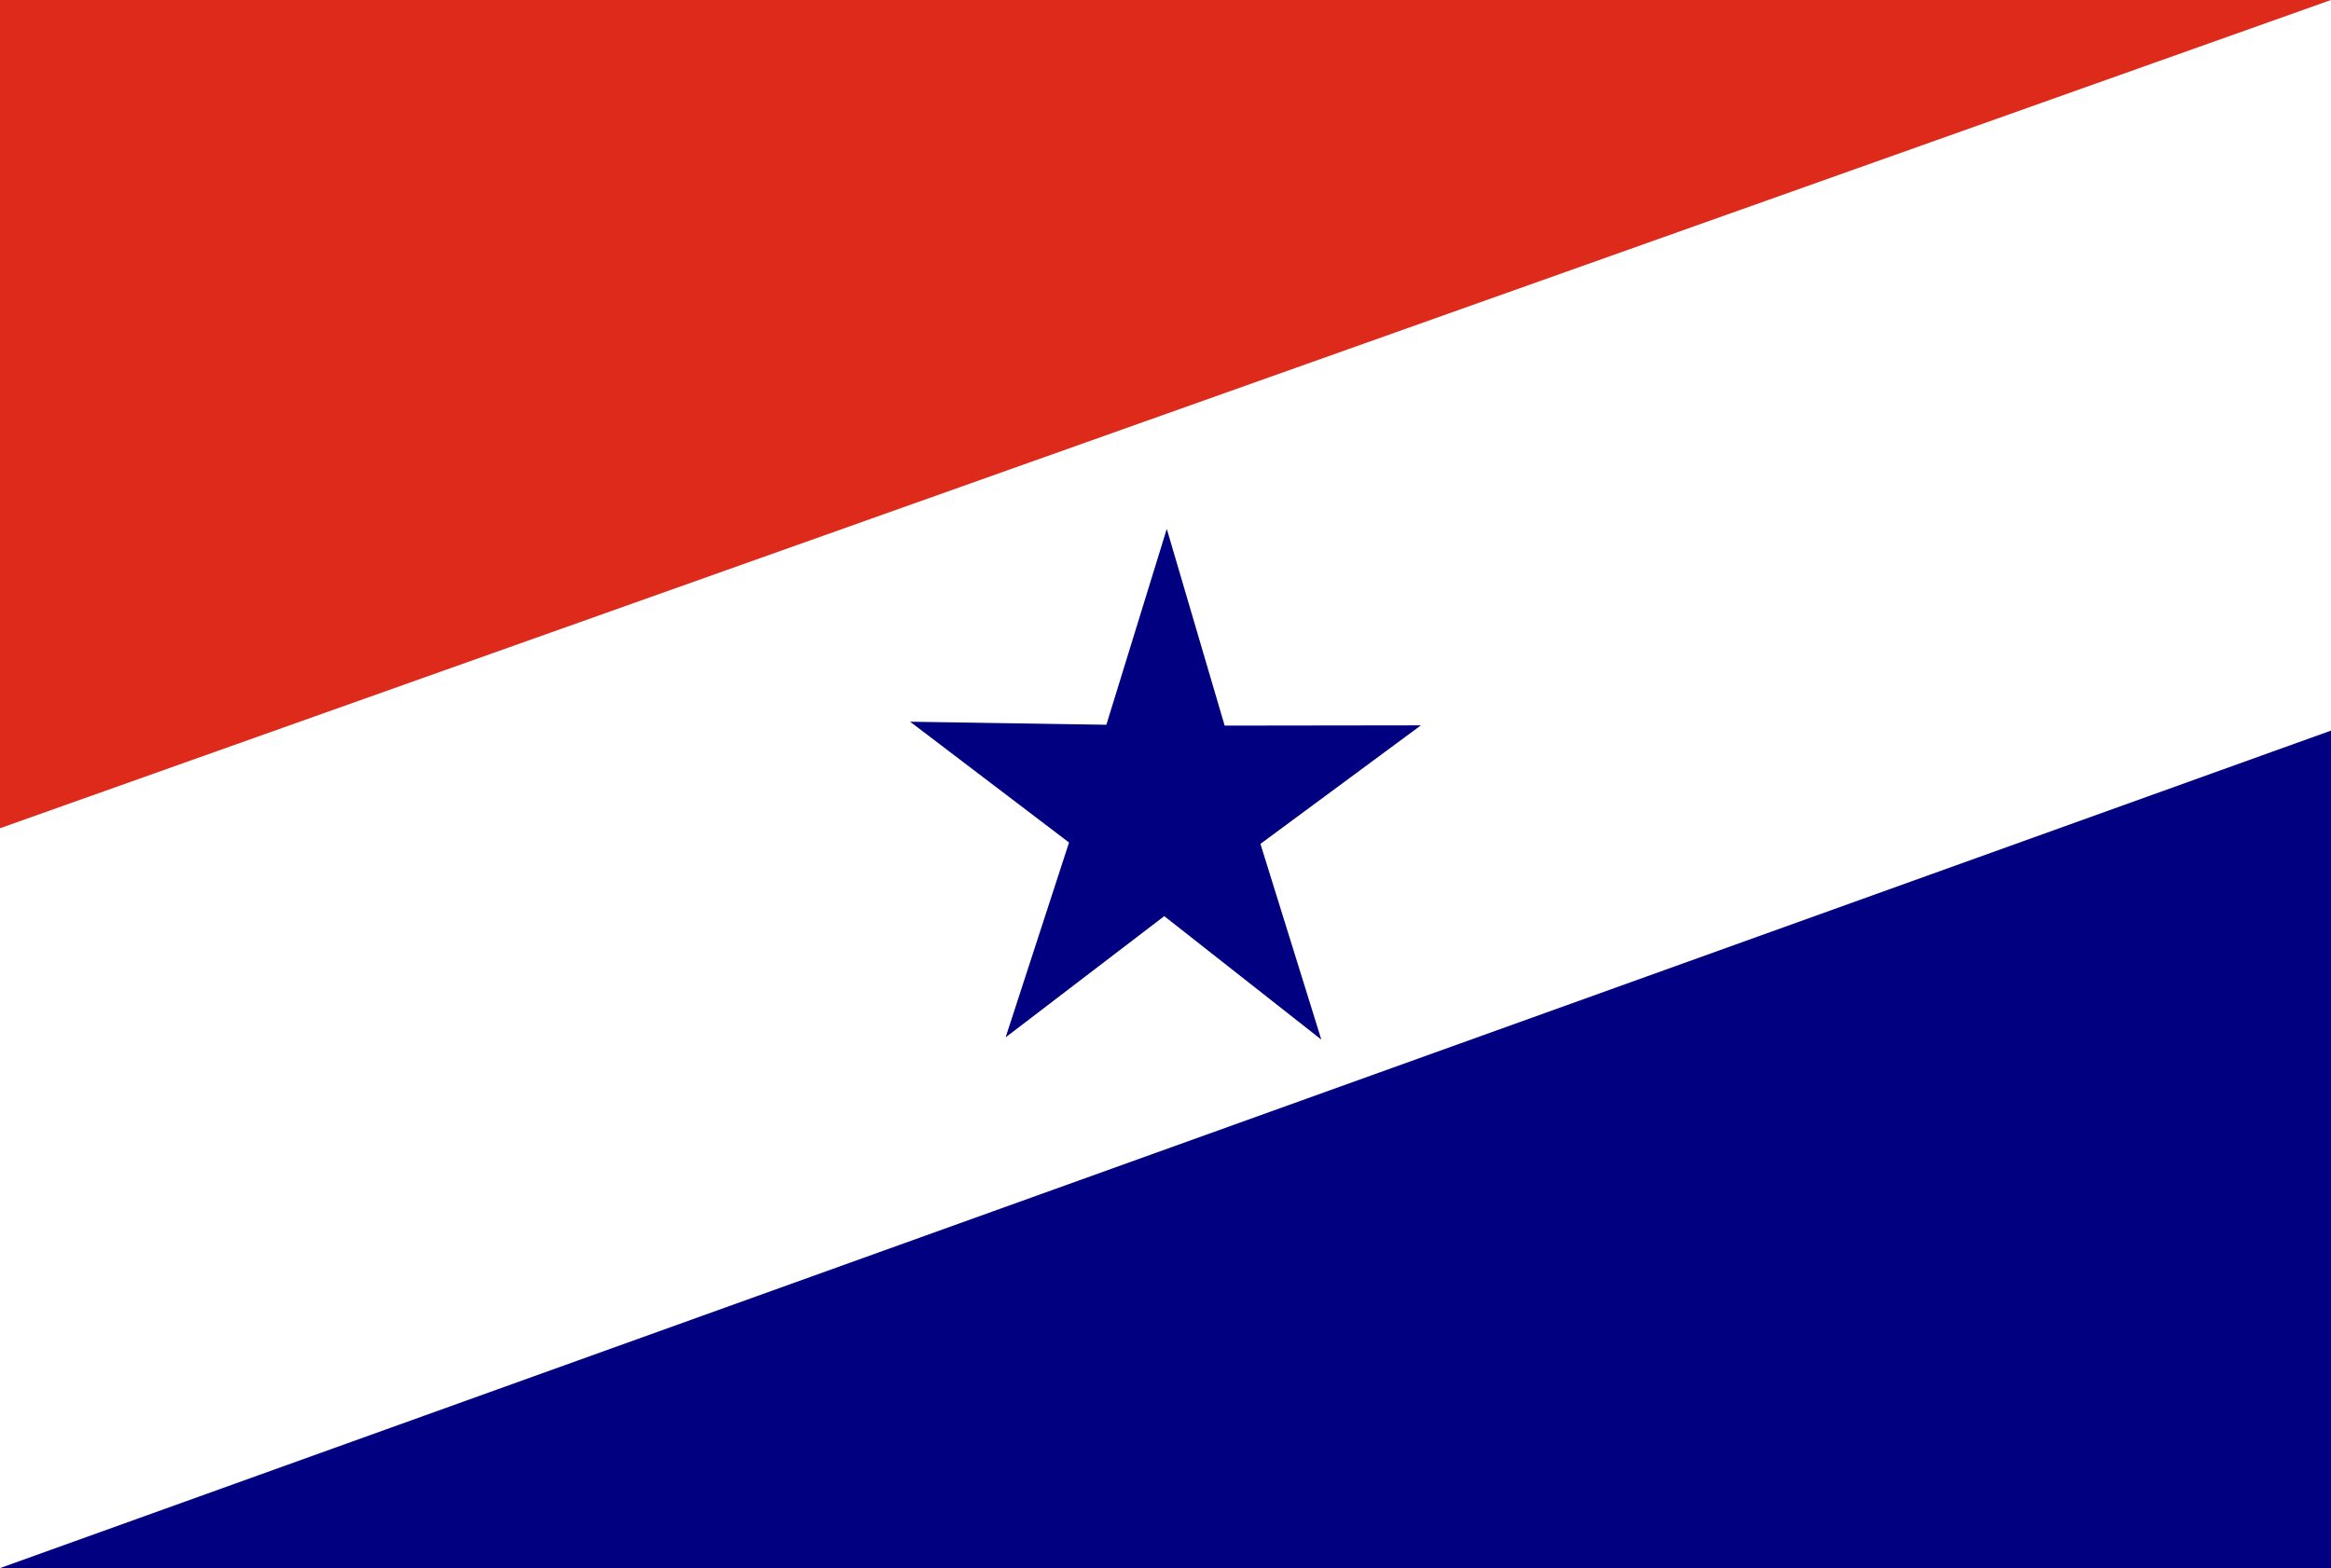 <?xml version="1.0" encoding="UTF-8" standalone="no"?>
<!-- Created with Inkscape (http://www.inkscape.org/) -->

<svg
   xmlns:dc="http://purl.org/dc/elements/1.1/"
   xmlns:cc="http://creativecommons.org/ns#"
   xmlns:rdf="http://www.w3.org/1999/02/22-rdf-syntax-ns#"
   xmlns:svg="http://www.w3.org/2000/svg"
   xmlns="http://www.w3.org/2000/svg"
   xmlns:sodipodi="http://sodipodi.sourceforge.net/DTD/sodipodi-0.dtd"
   xmlns:inkscape="http://www.inkscape.org/namespaces/inkscape"
   width="648"
   height="436"
   viewBox="0 0 648 436"
   id="svg2"
   version="1.1"
   inkscape:version="0.91 r13725"
   sodipodi:docname="Bandeira de Doutor Camargo.svg">
  <defs
     id="defs4" />
  <sodipodi:namedview
     id="base"
     pagecolor="#ffffff"
     bordercolor="#666666"
     borderopacity="1.0"
     inkscape:pageopacity="0.0"
     inkscape:pageshadow="2"
     inkscape:zoom="0.7"
     inkscape:cx="356.84824"
     inkscape:cy="216.08694"
     inkscape:document-units="px"
     inkscape:current-layer="layer1"
     showgrid="false"
     units="px"
     inkscape:window-width="1366"
     inkscape:window-height="705"
     inkscape:window-x="-8"
     inkscape:window-y="-8"
     inkscape:window-maximized="1" />
  <g
     inkscape:label="Camada 1"
     inkscape:groupmode="layer"
     id="layer1"
     transform="translate(0,-616.362)">
    <rect
       style="opacity:1;fill:#ffffff;fill-opacity:1;stroke:none;stroke-opacity:1"
       id="rect4153"
       x="0"
       y="616.362"
       height="436"
       width="648" />
    <path
       style="fill:#de2a1b;fill-rule:evenodd;stroke:none;stroke-width:1px;stroke-linecap:butt;stroke-linejoin:miter;stroke-opacity:1;fill-opacity:1"
       d="m 0,846.648 648,-230.286 -648,0 z"
       id="path4147"
       inkscape:connector-curvature="0" />
    <path
       style="fill:#000080;fill-opacity:1;fill-rule:evenodd;stroke:none;stroke-width:1px;stroke-linecap:butt;stroke-linejoin:miter;stroke-opacity:1"
       d="m 648,819.505 0,232.857 -648,0 z"
       id="path4149"
       inkscape:connector-curvature="0"
       sodipodi:nodetypes="cccc" />
    <path
       sodipodi:type="star"
       style="fill:#000080;fill-opacity:1;stroke:#000080;stroke-width:0.569;stroke-opacity:1"
       id="path4151"
       sodipodi:sides="5"
       sodipodi:cx="321.87723"
       sodipodi:cy="837.05792"
       sodipodi:r1="74.012054"
       sodipodi:r2="27.73196"
       sodipodi:arg1="0.9492697"
       sodipodi:arg2="1.5775882"
       inkscape:flatsided="false"
       inkscape:rounded="0"
       inkscape:randomized="0"
       d="m 364.973,897.229 -43.284,-32.44 -43.721,31.849 17.477,-51.19 -43.8,-31.739 54.085,0.803 16.65,-51.465 15.95,51.686 54.091,-0.068 -44.228,31.141 z"
       inkscape:transform-center-x="-0.15469684"
       inkscape:transform-center-y="-7.2304855"
       transform="matrix(0.996,0,0,1.045,3.258,-32.986)" />
  </g>
</svg>
